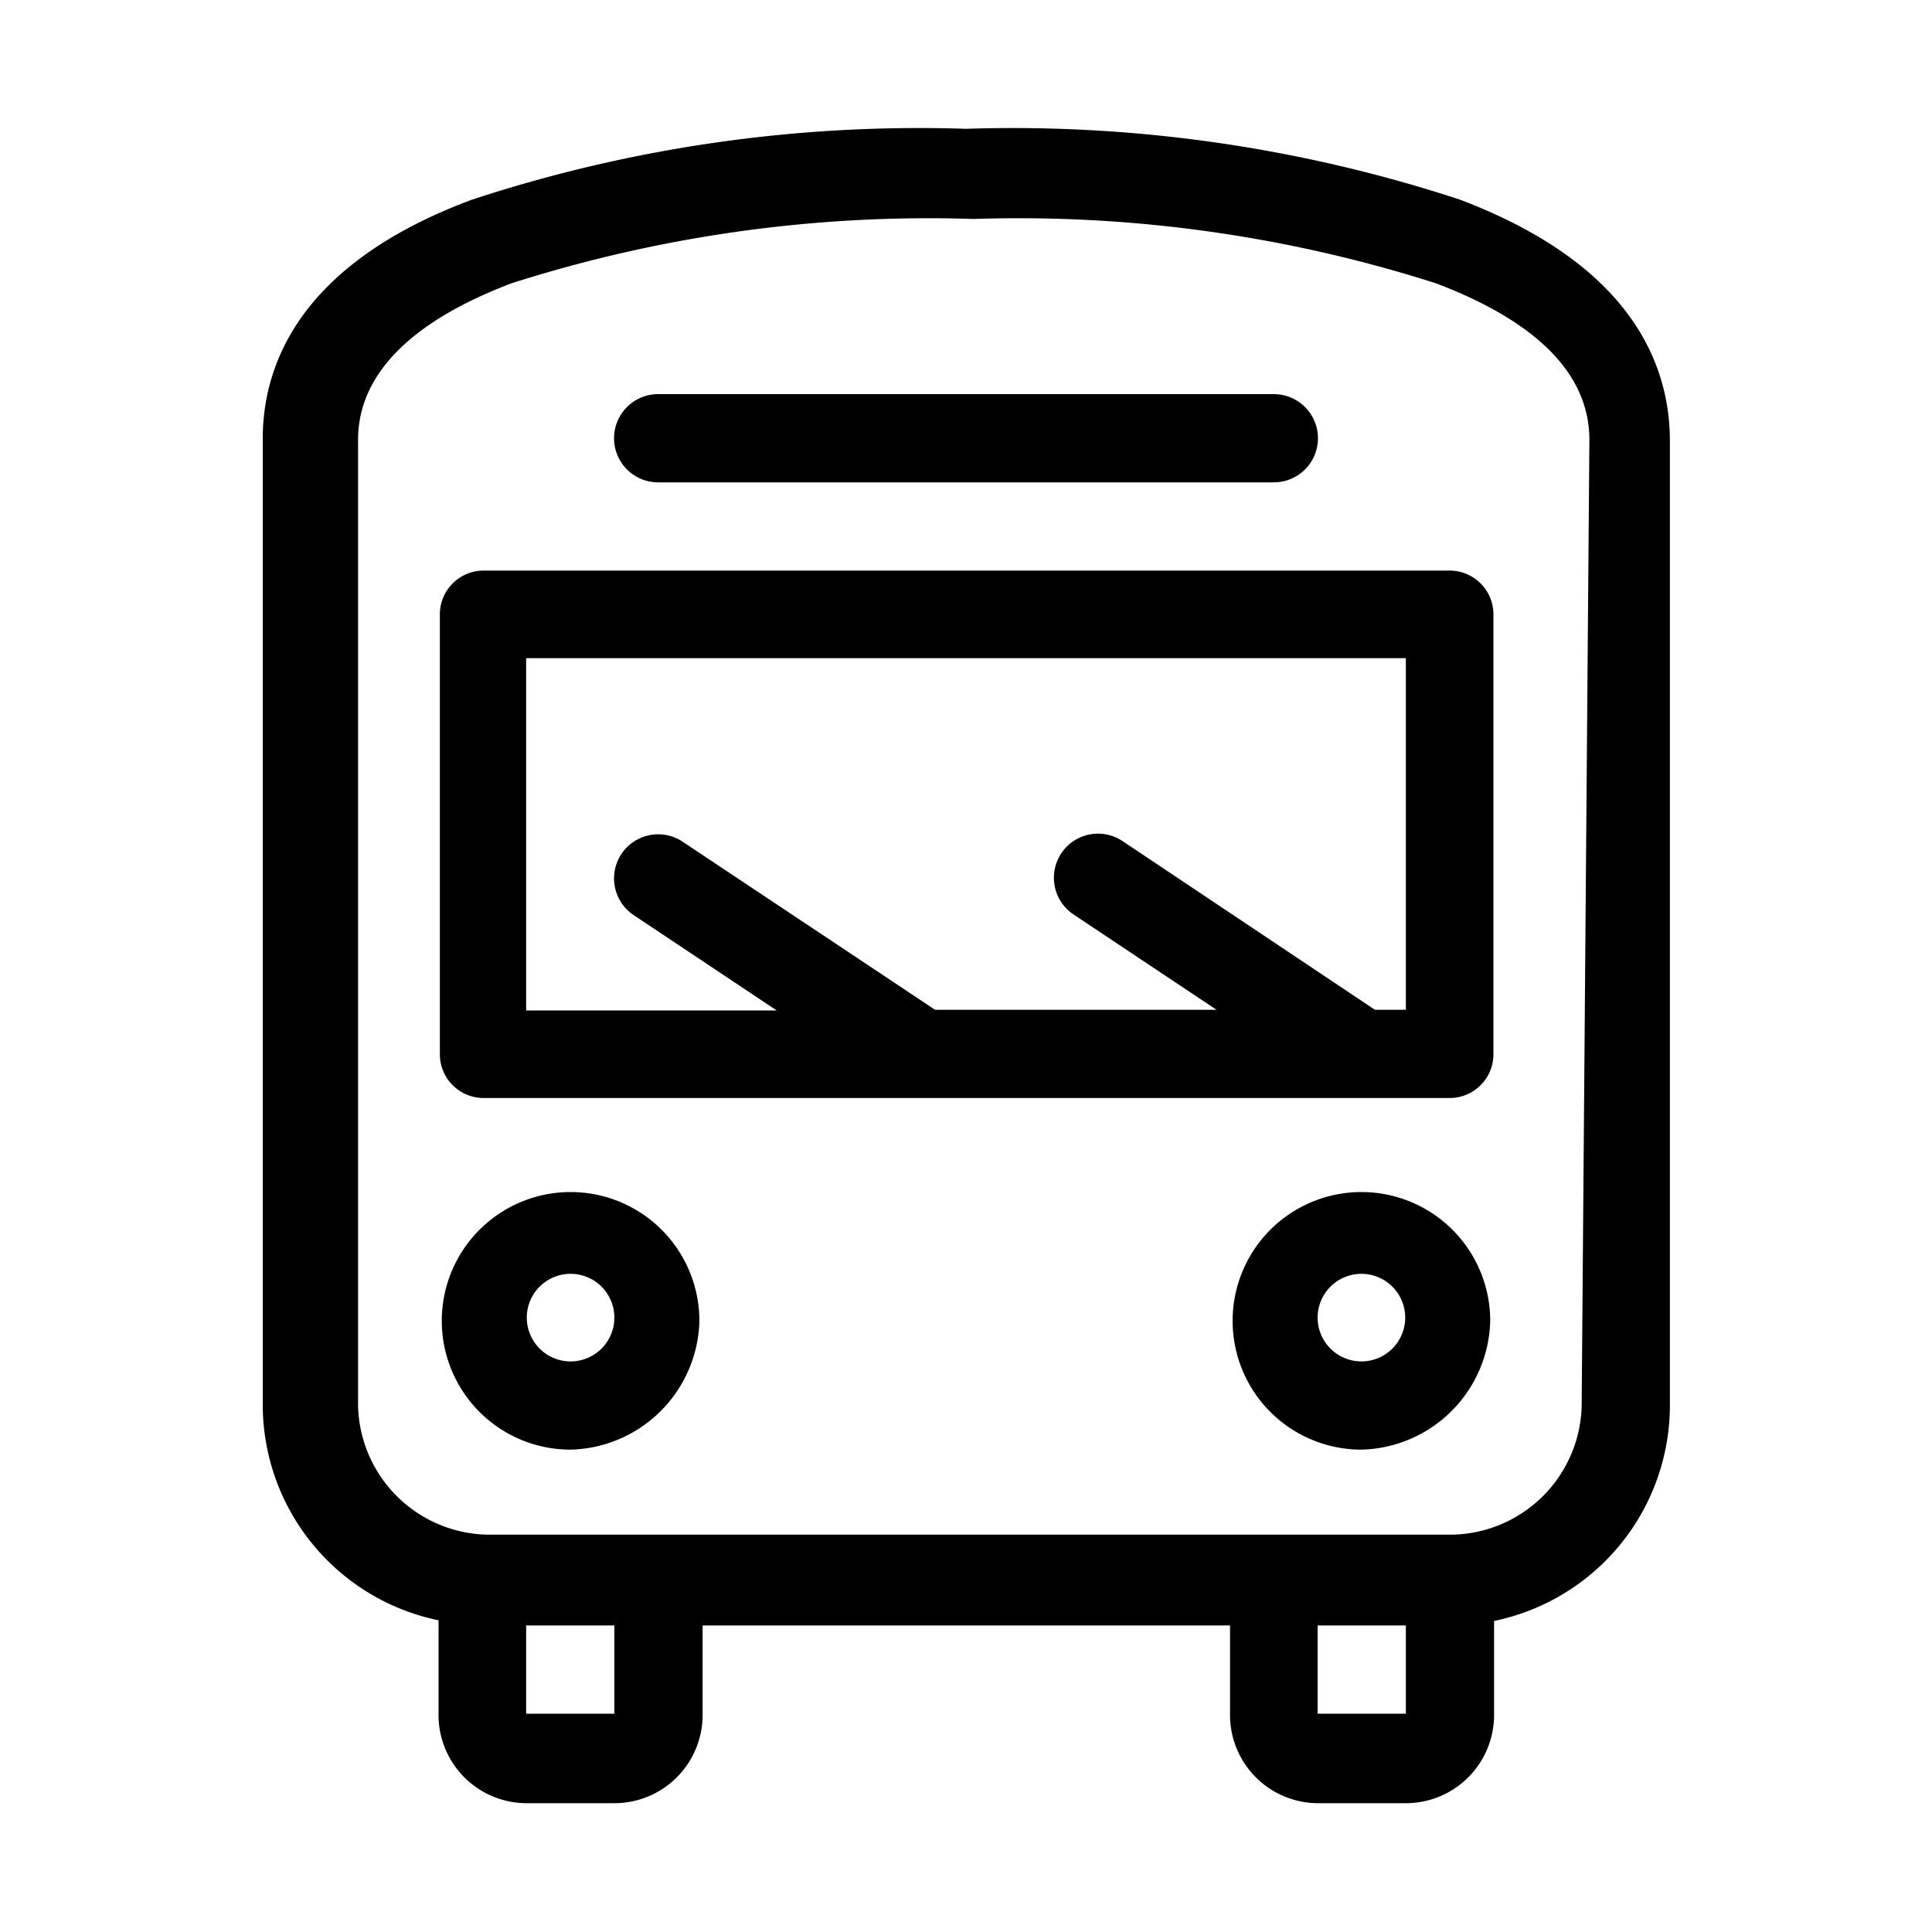 <svg id="Ebene_1" data-name="Ebene 1" xmlns="http://www.w3.org/2000/svg" viewBox="0 0 30 30"><title>Zeichenfläche 1</title><path d="M8.86,22.51a2,2,0,1,1,2-2A2.05,2.05,0,0,1,8.86,22.51Zm0-2.73a.68.68,0,1,0,.68.68A.68.68,0,0,0,8.86,19.78Z"/><path d="M21.14,22.51a2,2,0,1,1,2-2A2.05,2.05,0,0,1,21.14,22.51Zm0-2.73a.68.68,0,1,0,.68.68A.68.68,0,0,0,21.14,19.78Z"/><path d="M19.78,7.49H10.22a.68.68,0,1,1,0-1.37h9.56a.68.68,0,0,1,0,1.37Z"/><path d="M22.51,8.86h-15a.68.68,0,0,0-.68.68v6.83a.68.68,0,0,0,.68.68h15a.68.68,0,0,0,.68-.68V9.54A.68.68,0,0,0,22.51,8.86ZM8.17,10.22H21.83v5.46h-.48l-3.92-2.62a.68.68,0,1,0-.76,1.14l2.22,1.48H14.52L10.6,13.07a.68.68,0,1,0-.76,1.14l2.22,1.48H8.17V10.22Z"/><path d="M22.67,3.1A22.26,22.26,0,0,0,15,2,22.24,22.24,0,0,0,7.33,3.1c-2.69,1-3.25,2.58-3.25,3.71v15a3.42,3.42,0,0,0,2.73,3.35v1.43A1.37,1.37,0,0,0,8.17,28H9.54a1.37,1.37,0,0,0,1.37-1.37V25.24H19.1v1.37A1.37,1.37,0,0,0,20.46,28h1.37a1.37,1.37,0,0,0,1.37-1.37V25.17a3.42,3.42,0,0,0,2.73-3.35v-15C25.92,5.68,25.36,4.12,22.67,3.1ZM9.54,26.61H8.17V25.24H9.54Zm10.92,0V25.24h1.37v1.37Zm4.1-4.78a2.05,2.05,0,0,1-2,2h-15a2.05,2.05,0,0,1-2-2v-15c0-1,.8-1.83,2.38-2.43a21.3,21.3,0,0,1,7.18-1,21.29,21.29,0,0,1,7.18,1c1.58.6,2.38,1.42,2.38,2.43Z"/></svg>